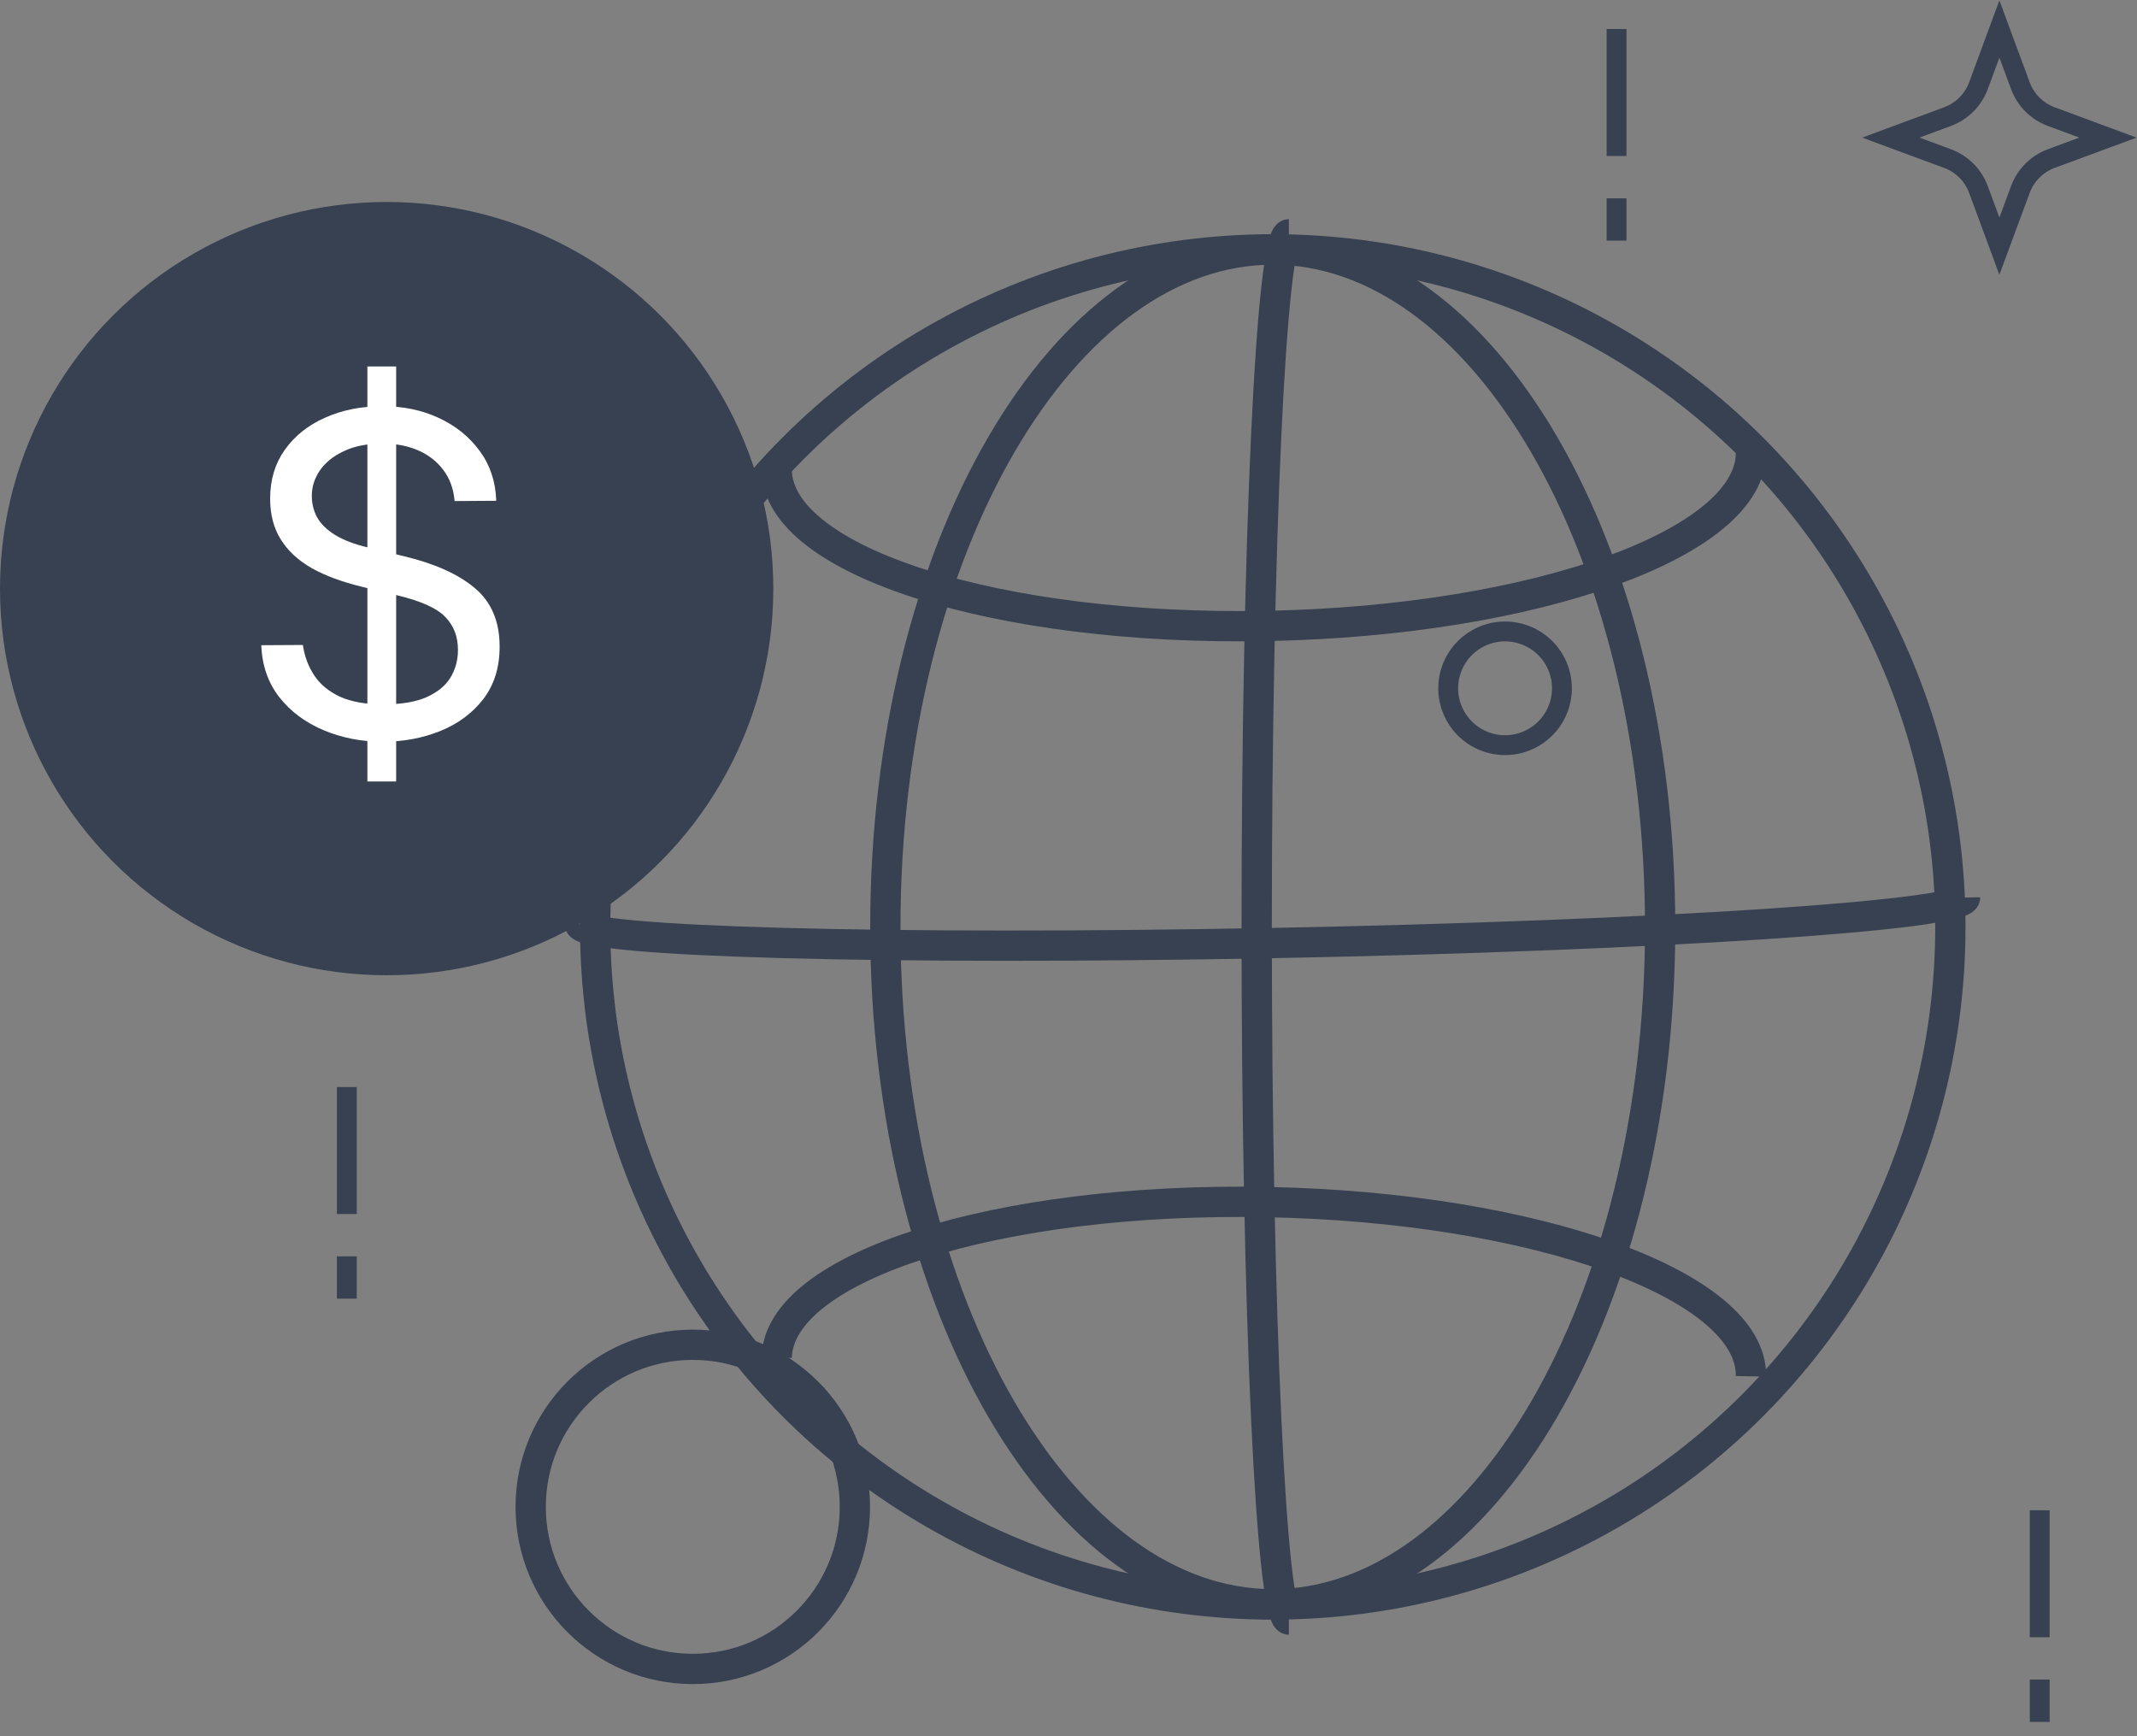<svg width="48" height="39" viewBox="0 0 48 39" fill="none" xmlns="http://www.w3.org/2000/svg">
<rect x="0" y="0" width="48" height="39" fill="#808080" stroke="none"/>
<path d="M44.909 0.652L45.381 1.927C45.5 2.248 45.753 2.5 46.073 2.619L47.348 3.091L46.073 3.562C45.753 3.681 45.5 3.934 45.381 4.255L44.909 5.529L44.438 4.255C44.319 3.934 44.066 3.681 43.745 3.562L42.471 3.091L43.745 2.619C44.066 2.5 44.319 2.248 44.438 1.927L44.909 0.652Z" stroke="#374151" stroke-width="0.446"/>
<circle cx="33.806" cy="15.461" r="1.277" transform="rotate(-26.454 33.806 15.461)" stroke="#374151" stroke-width="0.446"/>
<circle cx="28.588" cy="20.821" r="15.22" stroke="#374151" stroke-width="0.68"/>
<circle cx="15.561" cy="33.848" r="3.641" stroke="#374151" stroke-width="0.68"/>
<path d="M28.588 5.606C30.912 5.606 33.081 7.229 34.687 9.992C36.288 12.746 37.289 16.575 37.289 20.821C37.289 25.068 36.288 28.896 34.687 31.651C33.081 34.414 30.912 36.036 28.588 36.036C26.264 36.036 24.096 34.414 22.489 31.651C20.888 28.896 19.886 25.068 19.886 20.821C19.886 16.574 20.888 12.746 22.489 9.992C24.096 7.229 26.264 5.606 28.588 5.606Z" stroke="#374151" stroke-width="0.68"/>
<path d="M36.31 3.504V0.652" stroke="#374151" stroke-width="0.446"/>
<path d="M36.31 5.405L36.31 4.455" stroke="#374151" stroke-width="0.446"/>
<path d="M7.79 27.27V24.418" stroke="#374151" stroke-width="0.446"/>
<path d="M7.79 29.171L7.79 28.221" stroke="#374151" stroke-width="0.446"/>
<path d="M45.815 36.777V33.925" stroke="#374151" stroke-width="0.446"/>
<path d="M45.815 38.678L45.815 37.727" stroke="#374151" stroke-width="0.446"/>
<circle cx="8.685" cy="13.222" r="8.685" fill="#374151"/>
<path d="M8.597 16.661C8.12 16.661 7.677 16.575 7.268 16.402C6.859 16.23 6.527 15.983 6.273 15.66C6.022 15.337 5.887 14.95 5.869 14.498V14.493L6.805 14.488V14.498C6.841 14.746 6.926 14.97 7.058 15.171C7.191 15.371 7.383 15.531 7.634 15.649C7.888 15.764 8.213 15.822 8.607 15.822C9.013 15.822 9.337 15.768 9.581 15.66C9.828 15.549 10.008 15.402 10.119 15.219C10.23 15.033 10.286 14.828 10.286 14.606V14.595C10.286 14.301 10.193 14.057 10.006 13.864C9.823 13.666 9.464 13.503 8.93 13.374L8.129 13.18C7.684 13.073 7.307 12.933 6.999 12.761C6.694 12.585 6.463 12.37 6.305 12.115C6.147 11.861 6.068 11.558 6.068 11.206V11.195C6.068 10.776 6.178 10.412 6.397 10.104C6.619 9.792 6.92 9.551 7.3 9.383C7.68 9.211 8.113 9.125 8.597 9.125C9.059 9.125 9.479 9.212 9.855 9.388C10.236 9.564 10.542 9.811 10.775 10.13C11.008 10.446 11.132 10.817 11.146 11.244V11.249L10.21 11.255V11.244C10.185 10.971 10.099 10.74 9.952 10.55C9.809 10.36 9.62 10.215 9.387 10.114C9.154 10.014 8.891 9.964 8.597 9.964C8.249 9.964 7.957 10.021 7.72 10.136C7.483 10.247 7.304 10.392 7.182 10.572C7.064 10.747 7.004 10.934 7.004 11.131V11.142C7.004 11.314 7.044 11.473 7.123 11.62C7.205 11.768 7.338 11.898 7.521 12.013C7.704 12.128 7.951 12.223 8.263 12.298L9.065 12.492C9.757 12.657 10.289 12.895 10.662 13.207C11.035 13.519 11.222 13.957 11.222 14.52V14.53C11.222 14.993 11.1 15.384 10.856 15.703C10.612 16.019 10.291 16.257 9.893 16.419C9.495 16.58 9.063 16.661 8.597 16.661ZM8.252 17.554V8.232H8.898V17.554H8.252Z" fill="white"/>
<path d="M28.95 36.381C28.551 36.381 28.227 29.415 28.227 20.821C28.227 12.228 28.551 5.261 28.95 5.261" stroke="#374151" stroke-width="0.68"/>
<path d="M44.138 20.161C44.146 20.561 37.187 21.018 28.595 21.183C20.003 21.348 13.031 21.158 13.024 20.758" stroke="#374151" stroke-width="0.68"/>
<path d="M39.329 10.147C39.369 12.193 34.502 13.945 28.459 14.06C22.415 14.176 17.485 12.612 17.446 10.567" stroke="#374151" stroke-width="0.68"/>
<path d="M39.329 30.916C39.369 28.87 34.502 27.118 28.459 27.002C22.415 26.886 17.485 28.451 17.446 30.496" stroke="#374151" stroke-width="0.68"/>
</svg>
